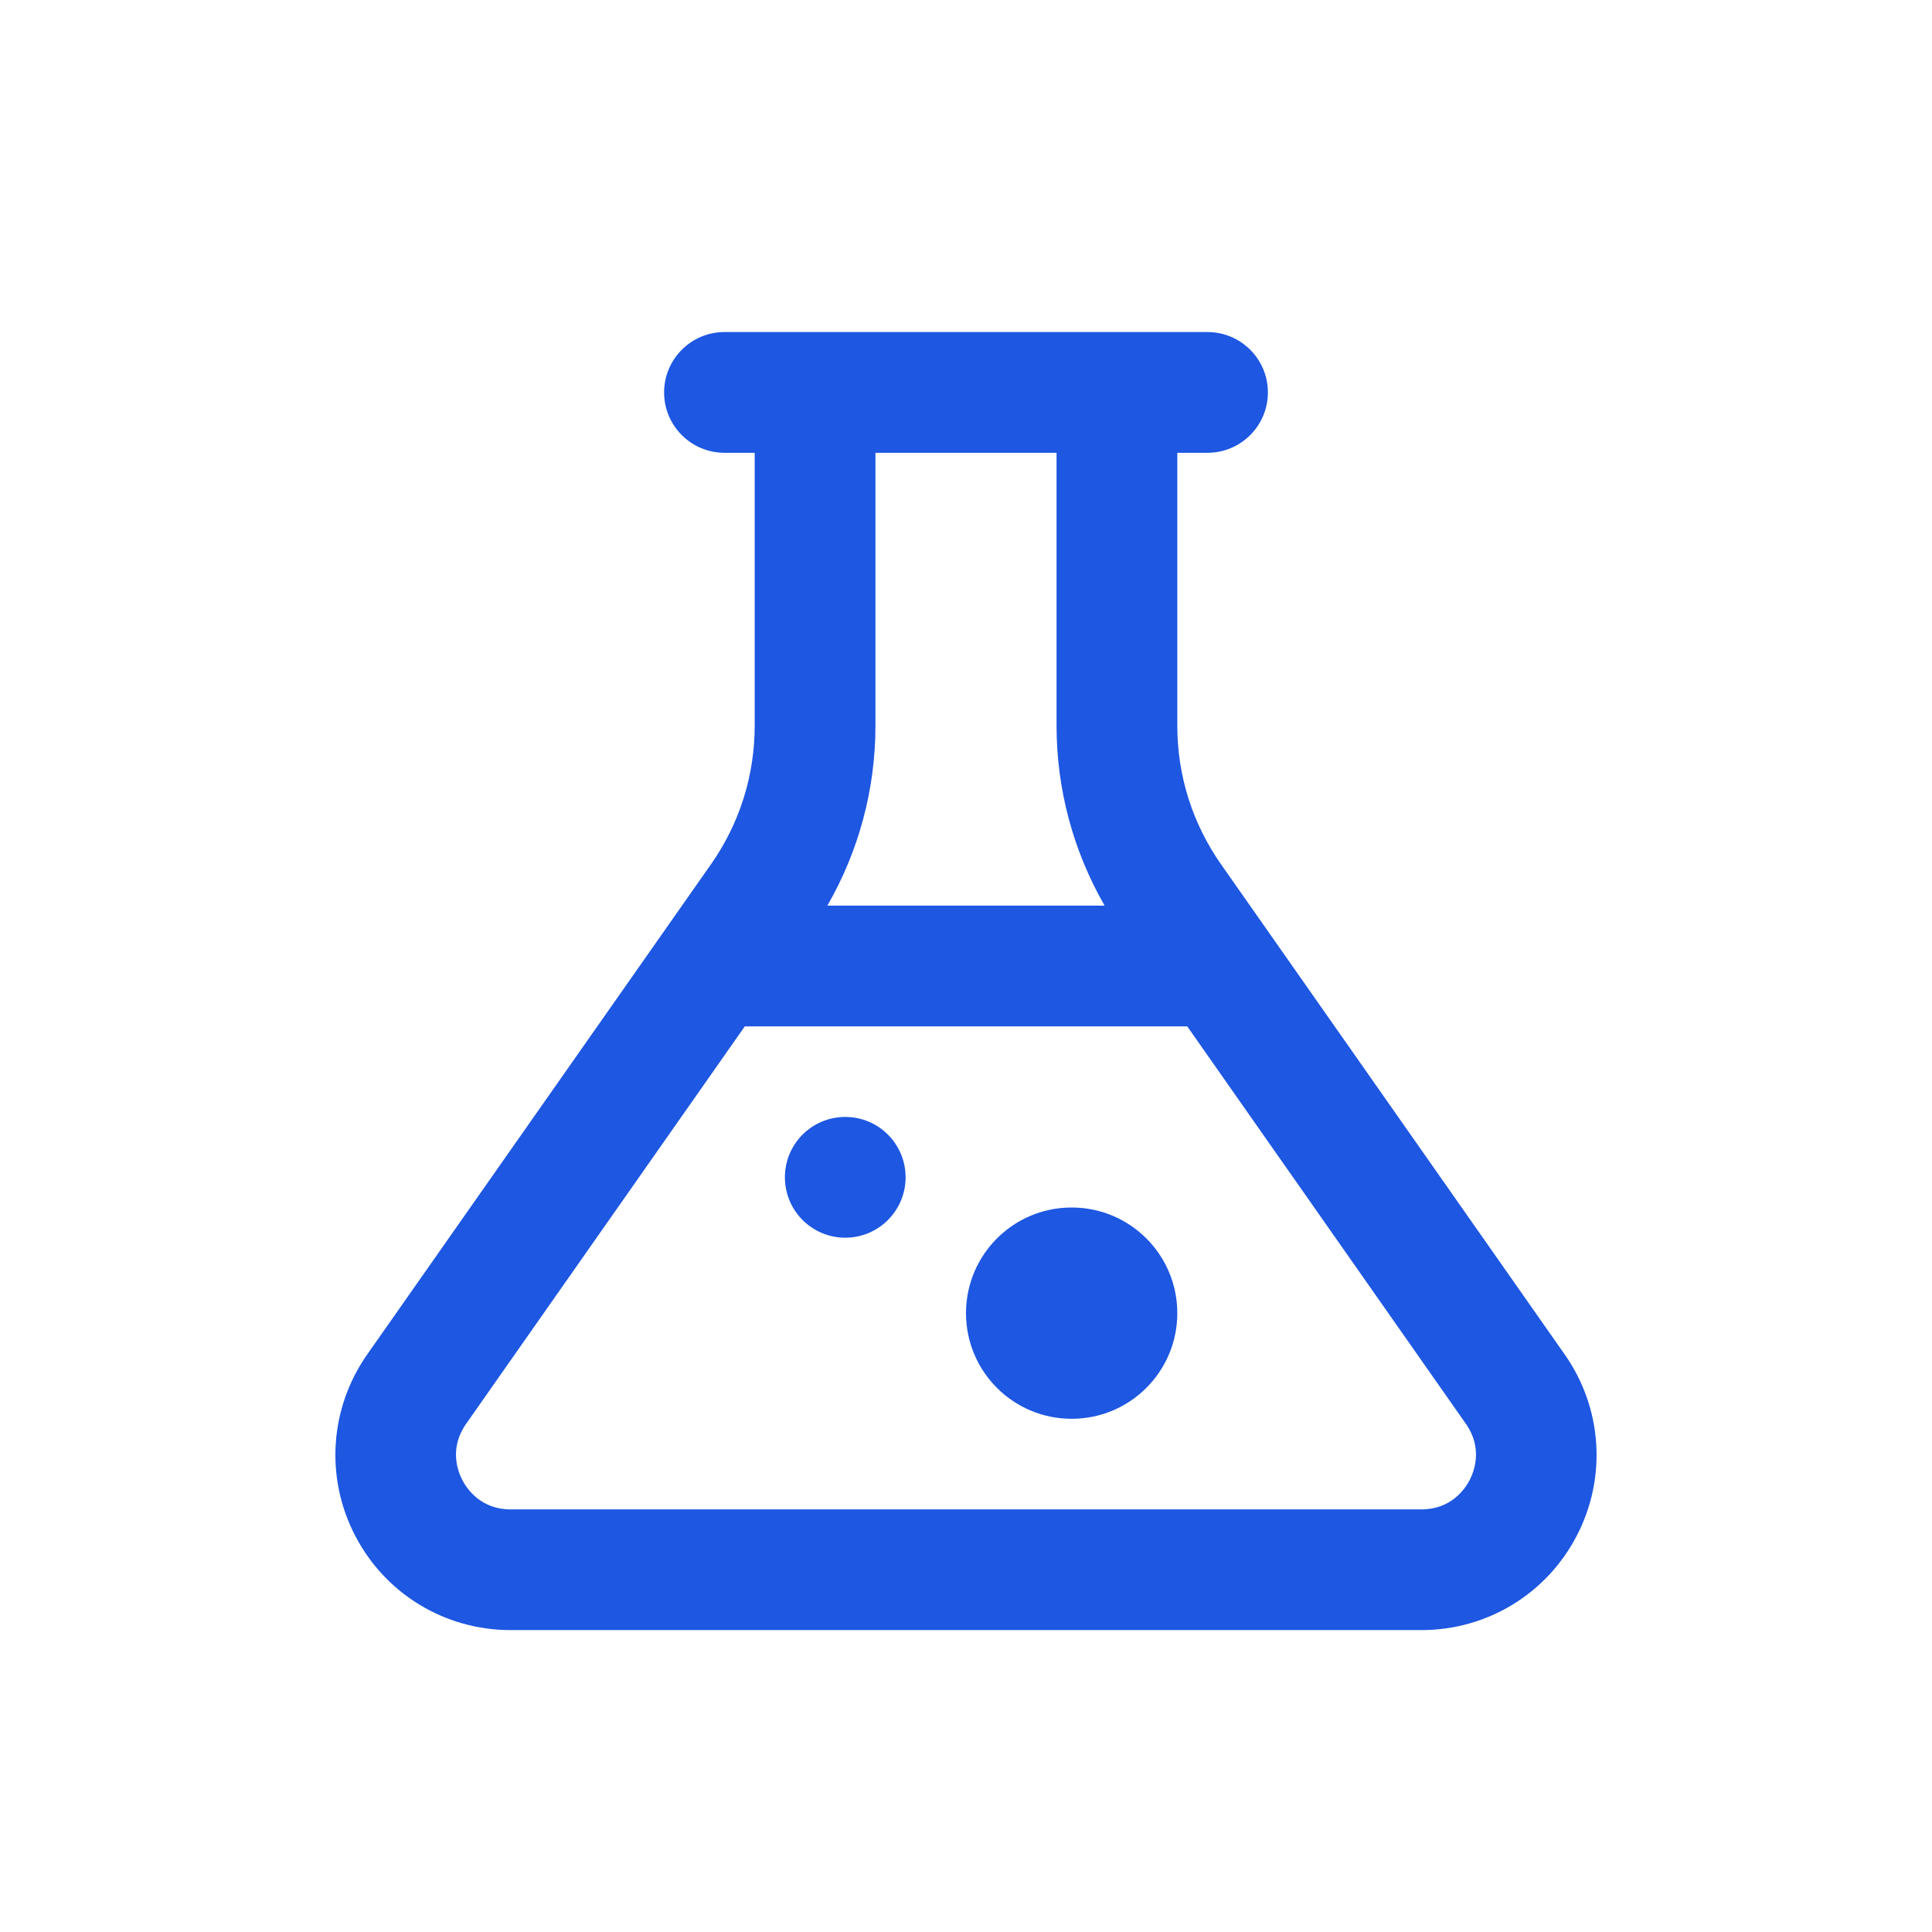 <svg width="38" height="38" viewBox="0 0 38 38" fill="none" xmlns="http://www.w3.org/2000/svg">
<path d="M14.25 6.531C13.595 6.531 13.062 7.063 13.062 7.719C13.062 8.374 13.595 8.906 14.25 8.906H14.844V14.273C14.844 15.254 14.547 16.197 13.983 17.001L7.222 26.641C6.483 27.697 6.392 29.064 6.987 30.208C7.582 31.352 8.753 32.062 10.043 32.062H27.957C29.247 32.062 30.417 31.352 31.012 30.208C31.607 29.064 31.517 27.698 30.777 26.642L24.017 17.001C23.453 16.197 23.156 15.254 23.156 14.273V8.906H23.75C24.405 8.906 24.938 8.374 24.938 7.719C24.938 7.063 24.405 6.531 23.75 6.531H14.25ZM17.219 8.906H20.781V14.273C20.781 15.526 21.109 16.737 21.726 17.812H16.274C16.891 16.736 17.219 15.526 17.219 14.273V8.906ZM14.649 20.188H23.352L28.833 28.006C29.169 28.485 28.995 28.939 28.906 29.112C28.816 29.285 28.543 29.688 27.957 29.688H10.043C9.457 29.688 9.184 29.285 9.094 29.112C9.004 28.939 8.831 28.486 9.167 28.006L14.649 20.188ZM16.625 21.969C15.969 21.969 15.438 22.5 15.438 23.156C15.438 23.812 15.969 24.344 16.625 24.344C17.281 24.344 17.812 23.812 17.812 23.156C17.812 22.5 17.281 21.969 16.625 21.969ZM21.078 23.75C19.93 23.75 19 24.68 19 25.828C19 26.976 19.93 27.906 21.078 27.906C22.226 27.906 23.156 26.976 23.156 25.828C23.156 24.68 22.226 23.75 21.078 23.75Z" fill="#1D57E2"/>
</svg>
